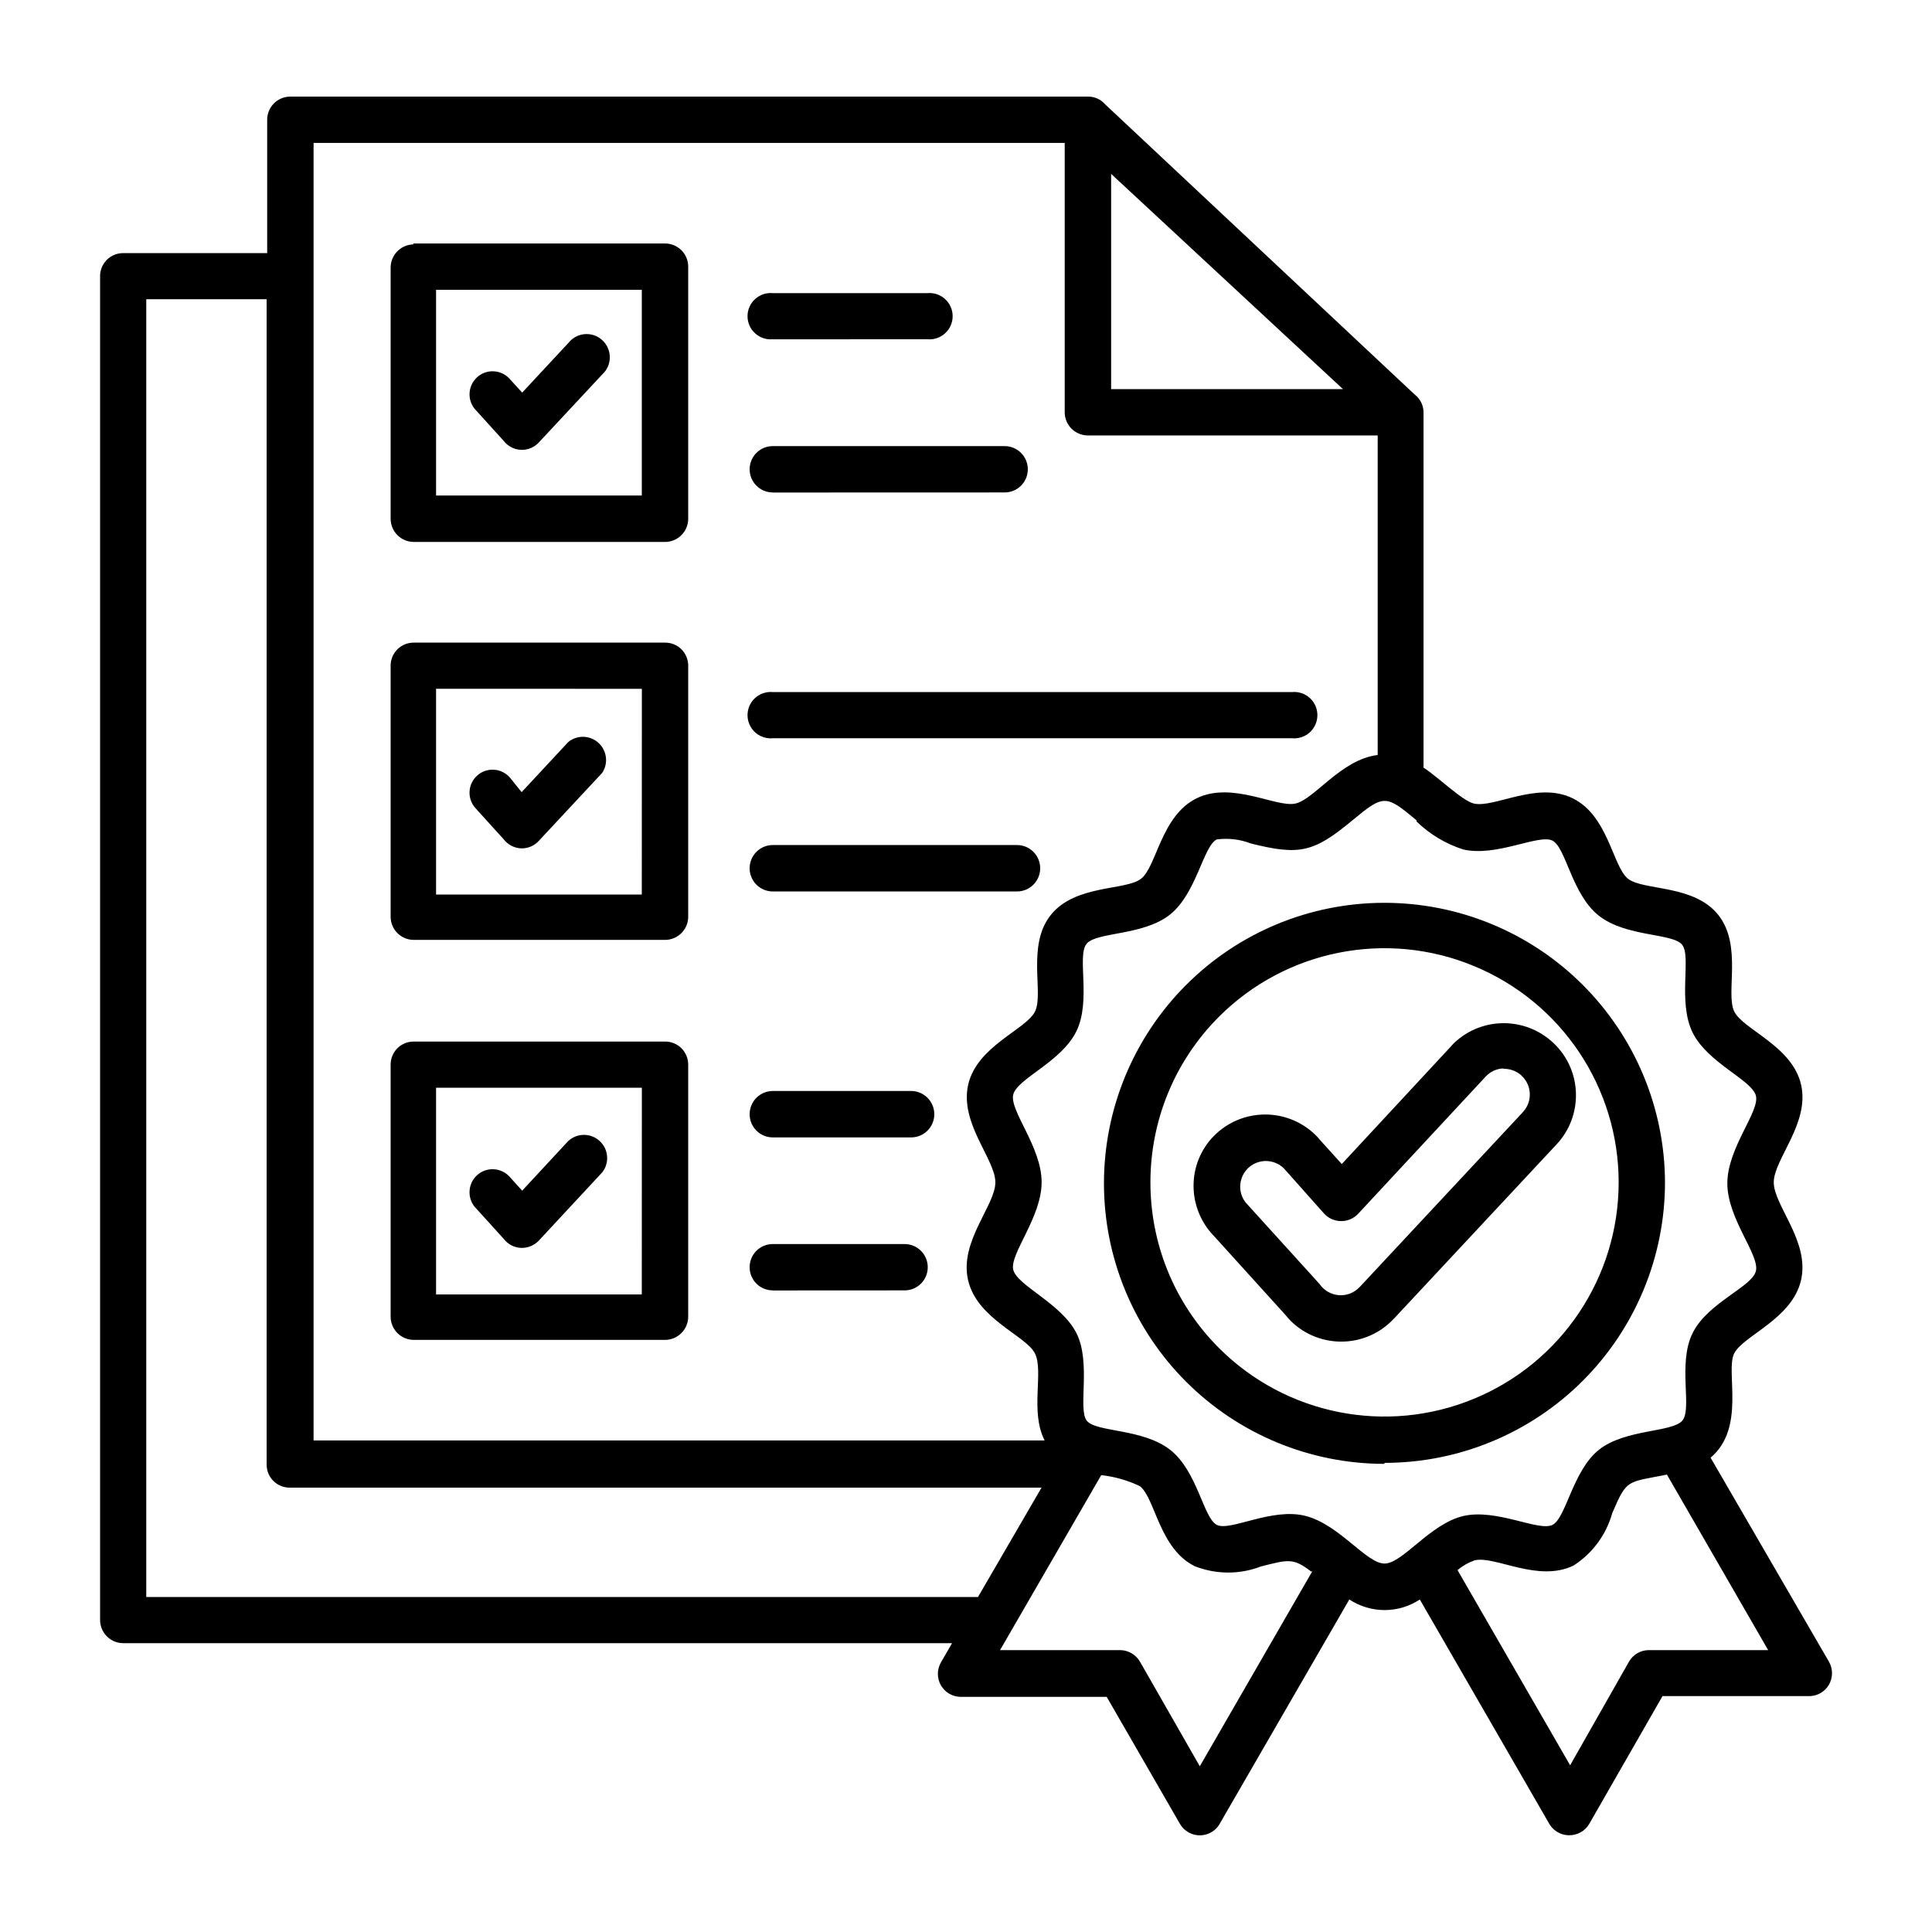 <svg xmlns="http://www.w3.org/2000/svg" viewBox="0 0 1200 1200" version="1.1" height="1200pt" width="1200pt">
 <path fill-rule="evenodd" d="m690.14 108v133.69h144zm-82.688 883.92 39.469-67.922h-466.92c-3.797 0.047-7.453-1.453-10.172-4.125-2.719-2.719-4.219-6.328-4.219-10.172v-723.84h-74.766v806.06zm149.63-154.69c41.578 41.625 104.16 54.047 158.48 31.547 54.375-22.5 89.812-75.562 89.812-134.39 0-58.828-35.438-111.84-89.812-134.34-54.328-22.547-116.91-10.078-158.48 31.5-56.719 56.859-56.719 148.87 0 205.69zm102.84 72c-46.172 0-90.469-18.328-123.14-50.953-32.672-32.625-51.047-76.922-51.094-123.1-0.047-46.172 18.234-90.469 50.812-123.19 32.578-32.723 76.828-51.141 123-51.234 46.219-0.094 90.516 18.094 123.28 50.672 32.719 32.578 51.234 76.781 51.375 122.95 0 46.219-18.375 90.562-51.047 123.24-32.672 32.672-76.969 51-123.19 51zm19.922-399c8.203 7.969 18.141 13.922 29.016 17.391 20.625 4.781 46.781-9.703 55.312-5.531 8.531 4.219 12 33.375 28.922 46.688 16.922 13.312 45.844 10.688 51.703 18 5.859 7.312-2.859 35.391 6.469 54.469 9.375 19.078 36.938 29.531 39.375 39.375 2.391 9.844-17.766 32.391-17.766 54.375 0 21.938 20.062 44.391 17.766 54.375-2.25 9.938-29.859 19.547-39.328 38.625s0 47.156-6.469 54.469-35.391 5.062-51.703 18-20.391 42.469-28.922 46.688-34.688-10.312-55.312-5.531-37.688 29.531-48.938 29.531c-11.297 0-27.844-24-48.844-29.531s-46.922 9.703-55.312 5.531c-8.391-4.219-12-33.375-29.062-46.688s-45.938-10.781-51.703-18c-5.766-7.219 2.859-36-6.469-54.469-9.375-18.469-36.938-29.531-39.234-39.375-2.297-9.844 17.625-32.391 17.625-54.375 0-21.938-20.062-44.391-17.625-54.375 2.391-9.938 29.859-20.156 39.234-39.375s0-47.156 6.469-54.469 35.156-4.781 51.703-18c16.547-13.219 20.531-42.469 29.062-46.688l-0.047 0.047c7.172-0.938 14.484-0.094 21.234 2.531 30.234 7.547 39 5.531 63-14.391 19.547-16.219 20.766-15.938 39.844 0zm-231 384.47h-454.08v-805.92h466.55v167.29c0 7.969 6.469 14.391 14.391 14.391h180v198.47c-22.688 2.766-39.141 27.375-51 30.141-11.859 2.766-39.375-14.062-61.453-3.234-22.078 10.781-24.844 42.375-34.453 49.922-9.609 7.547-40.781 3.469-56.062 22.453-15.234 18.938-4.312 48.703-9.844 60-5.531 11.297-36 21.375-41.531 45.469-5.438 24.094 16.875 46.312 16.875 60.703 0 14.391-22.547 36.703-16.922 60.844 5.625 24.141 36 34.312 41.531 45.469s-3.234 36 6 54zm166.31 81.141-69.938 121.22-37.219-65.062c-2.531-4.266-7.031-6.938-12-7.078h-74.859l62.859-108.7c8.344 0.938 16.406 3.234 24 6.844 9.609 7.547 12 39.141 34.453 49.922v-0.047c13.125 5.062 27.656 5.062 40.781 0 17.062-4.312 20.062-5.391 31.219 3.234zm220.55-60c-25.453 5.062-25.078 2.531-34.312 24-3.75 13.406-12.281 24.984-24 32.531-22.078 10.781-48.703-6.234-61.453-3.234-3.891 1.359-7.5 3.422-10.641 6.094l69.938 121.22 36.609-64.453c2.484-4.266 7.031-6.984 12-7.078h74.391l-63-109.22zm-151.4-438.98c9.469 6.234 24 20.531 31.078 22.219 12.703 3 39.375-14.062 61.453-3.234 22.078 10.781 24.844 42.375 34.312 49.922s40.922 3.469 56.062 22.453c15.141 18.938 4.453 48.703 9.938 60 5.531 11.297 36 21.375 41.531 45.469 5.484 24.094-16.969 46.312-16.969 60.703s22.547 36.703 16.922 60.844-36 34.312-41.531 45.469 7.453 46.078-14.625 64.688l73.453 126.61c2.672 4.547 2.625 10.219-0.141 14.719-2.766 4.5-7.781 7.078-13.078 6.75h-90.094l-45.469 79.312c-2.672 4.594-7.641 7.312-12.938 7.125-5.297-0.141-10.031-3.234-12.422-7.969l-79.922-138.47c-13.266 8.766-30.469 8.766-43.781 0l-80.016 138.47c-2.344 4.781-7.078 7.828-12.375 8.016-5.25 0.188-10.219-2.578-12.844-7.172l-45.469-78.844h-90.984c-5.016-0.141-9.562-2.859-12.047-7.266-2.438-4.359-2.438-9.703 0.047-14.062l6.938-12h-514.78c-7.922 0-14.391-6.469-14.391-14.391v-834.61c-0.047-3.844 1.5-7.5 4.172-10.219 2.719-2.719 6.422-4.219 10.219-4.172h89.391v-82.828c0-7.828 6.234-14.203 14.062-14.391h495.71c4.172-0.047 8.109 1.734 10.828 4.922l192 180c3.75 2.812 5.859 7.312 5.625 12v219.94zm49.453 186.94-0.047 0.047c4.078-0.094 8.016 1.312 11.062 3.938 0.234 0.328 0.516 0.609 0.844 0.844 5.812 5.953 6.141 15.328 0.703 21.609l-0.938 1.078-100.78 108h-0.047c-3.281 3.609-8.016 5.484-12.891 5.156-4.875-0.375-9.328-2.906-12.047-6.938l-45.703-50.391h-0.047c-5.484-6.797-4.547-16.734 2.203-22.359 6.75-5.578 16.781-4.688 22.406 2.062l24 27c2.719 2.953 6.562 4.594 10.594 4.594 3.984 0 7.828-1.641 10.547-4.594l79.078-85.078c2.859-3.141 6.891-5.016 11.156-5.156zm-32.156-14.391-0.047 0.047c8.203-8.672 19.547-13.688 31.453-13.922 11.906-0.281 23.438 4.219 32.062 12.469 17.766 16.969 18.469 45.141 1.547 63l-100.78 108h-0.047c-8.438 9.141-20.297 14.297-32.719 14.297-12.469 0-24.328-5.156-32.766-14.297l-1.922-2.297-45-49.688v0.047c-8.203-8.812-12.562-20.531-12-32.531 0.469-11.578 5.531-22.5 14.016-30.375 18.047-16.688 46.172-15.75 63 2.156l1.312 1.547 13.688 15.141 68.391-73.688zm-548.53-436.4c2.484-3.188 6.188-5.156 10.172-5.484 4.031-0.281 8.016 1.078 10.922 3.844 2.953 2.766 4.641 6.609 4.594 10.641 0 4.031-1.734 7.875-4.688 10.547l-39.375 42.234c-2.859 3.094-6.891 4.781-11.062 4.594-4.172-0.141-8.062-2.109-10.688-5.438l-17.625-19.453v0.047c-5.297-5.859-4.828-14.906 1.031-20.25 5.859-5.297 14.906-4.828 20.203 1.031l7.781 8.531 28.688-30.844zm45.562-33v127.78h-127.78v-127.78zm-142.18-28.781h156.61c7.922 0 14.391 6.422 14.391 14.391v156.61c0 7.922-6.469 14.391-14.391 14.391h-156c-7.969 0-14.438-6.469-14.438-14.391v-156c0-7.969 6.469-14.438 14.438-14.438zm96.609 309.61v-0.047c5.531-4.406 13.453-4.172 18.703 0.656 5.203 4.781 6.188 12.656 2.297 18.562l-39.375 42.234c-2.812 3.141-6.891 4.828-11.062 4.688-4.172-0.188-8.109-2.203-10.688-5.531l-17.625-19.453c-5.297-5.859-4.828-14.906 1.031-20.203s14.906-4.828 20.203 1.031l7.453 9.234 28.688-30.844zm45.609-33-0.047 127.78h-127.78v-127.82zm-142.22-28.688h156.61c3.797-0.047 7.453 1.453 10.172 4.125 2.672 2.672 4.219 6.328 4.219 10.125v156c0 7.969-6.469 14.391-14.391 14.391h-156c-7.969 0-14.438-6.422-14.438-14.391v-156c0-3.797 1.547-7.453 4.219-10.125 2.719-2.672 6.375-4.172 10.219-4.125zm96.609 309.47c5.531-5.016 13.969-4.969 19.453 0.141 5.484 5.062 6.141 13.547 1.547 19.406l-39.375 42.375c-2.859 3.047-6.891 4.688-11.109 4.547-4.172-0.188-8.062-2.203-10.641-5.531l-17.625-19.453v0.047c-5.297-5.906-4.828-14.953 1.031-20.25s14.906-4.828 20.203 1.031l7.781 8.625 28.688-30.938zm45.609-33-0.047 128.39h-127.78v-128.39zm-142.22-28.688h156.61c3.797-0.047 7.453 1.453 10.172 4.125 2.672 2.672 4.219 6.328 4.219 10.172v156.56c0 7.969-6.469 14.438-14.391 14.438h-156c-7.969 0-14.438-6.469-14.438-14.438v-156.56c0-3.844 1.547-7.5 4.219-10.172 2.719-2.672 6.375-4.172 10.219-4.125zm223.55-188.39c-4.031 0.375-8.016-0.984-11.016-3.703s-4.688-6.609-4.688-10.641c0-4.078 1.688-7.922 4.688-10.641s6.984-4.078 11.016-3.703h322.55c4.031-0.375 8.062 0.984 11.016 3.703 3 2.719 4.688 6.562 4.688 10.641 0 4.031-1.688 7.922-4.688 10.641-2.953 2.719-6.984 4.078-11.016 3.703zm0 95.156c-7.969 0-14.391-6.469-14.391-14.391 0-7.969 6.422-14.438 14.391-14.438h151.69c7.969 0 14.391 6.469 14.391 14.438 0 7.922-6.422 14.391-14.391 14.391zm0-342.94v-0.047c-4.031 0.375-8.016-0.938-11.016-3.703-3-2.719-4.688-6.562-4.688-10.641 0-4.031 1.688-7.875 4.688-10.594 3-2.766 6.984-4.078 11.016-3.703h96c4.031-0.375 8.016 0.938 11.016 3.703 3 2.719 4.688 6.562 4.688 10.594 0 4.078-1.688 7.922-4.688 10.641-3 2.766-6.984 4.078-11.016 3.703zm0 95.156v-0.047c-7.969 0-14.391-6.422-14.391-14.391 0-7.922 6.422-14.391 14.391-14.391h144c7.969 0 14.391 6.469 14.391 14.391 0 7.969-6.422 14.391-14.391 14.391zm0 400.55c-7.969 0-14.391-6.469-14.391-14.391 0-7.969 6.422-14.438 14.391-14.438h85.922c7.969 0 14.391 6.469 14.391 14.438 0 7.922-6.422 14.391-14.391 14.391zm0 95.062v-0.047c-7.969 0-14.391-6.422-14.391-14.391s6.422-14.391 14.391-14.391h81.844c7.969 0 14.391 6.422 14.391 14.391s-6.422 14.391-14.391 14.391z"></path>
</svg>
